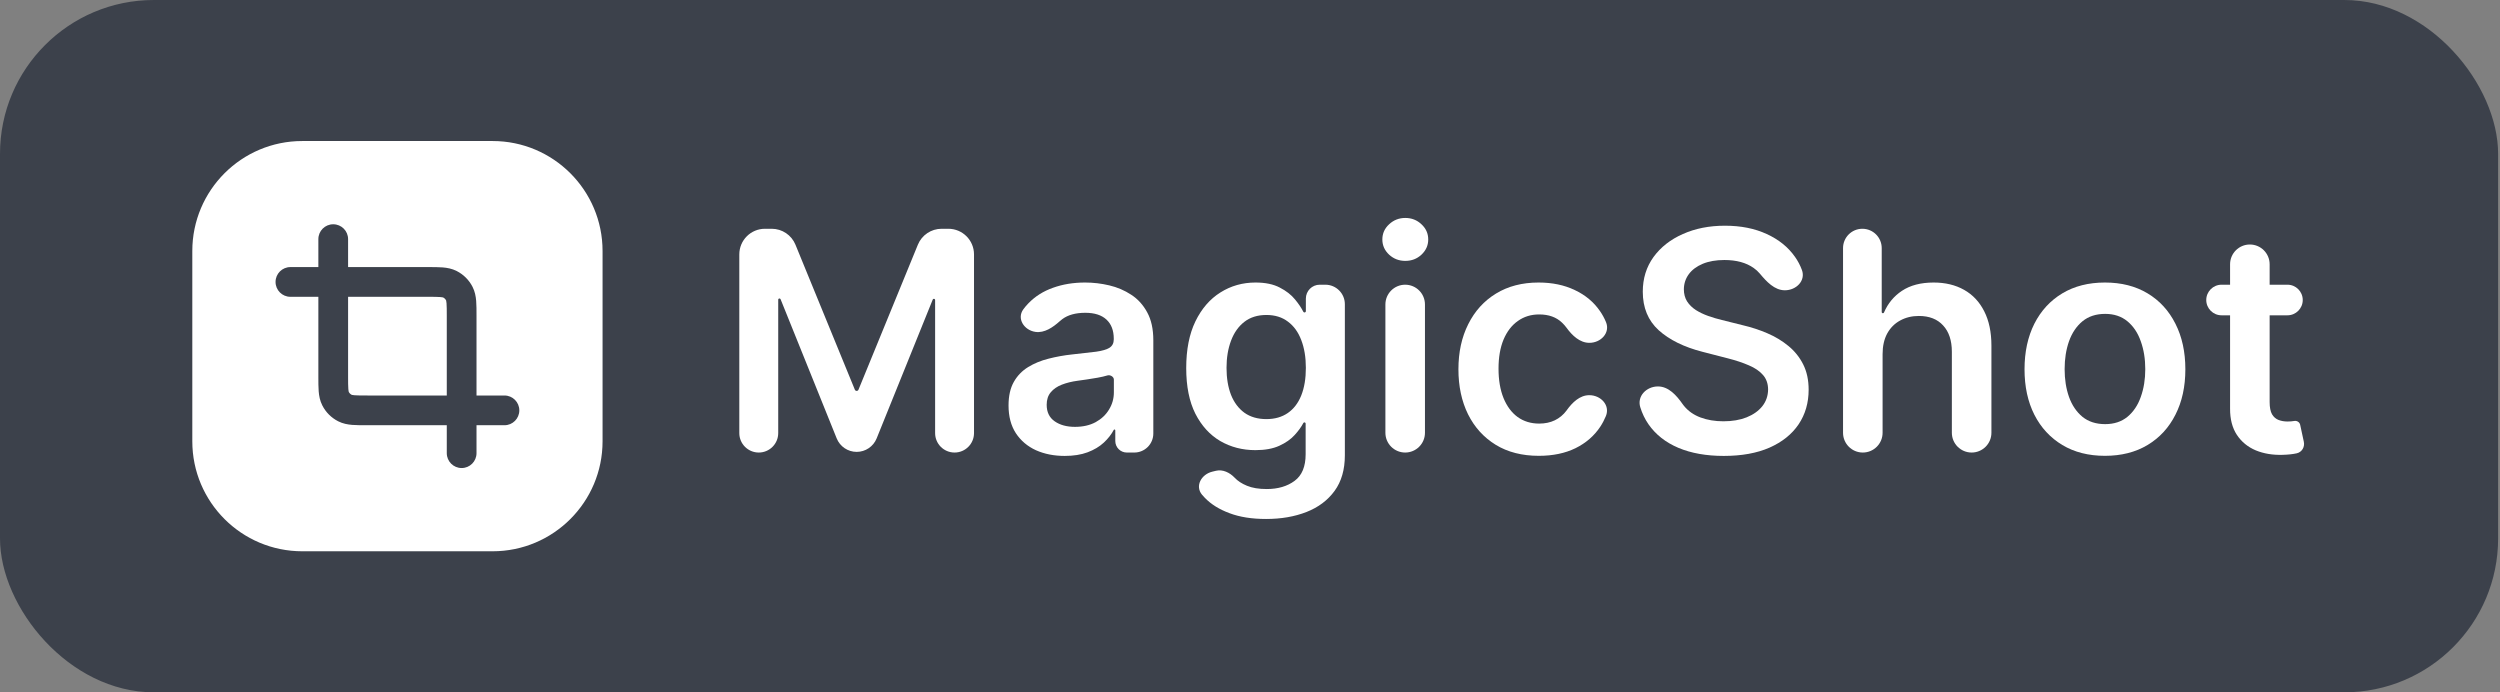 <svg width="195" height="54" viewBox="0 0 195 54" fill="none" xmlns="http://www.w3.org/2000/svg">
<rect x="0" y="0" width="195" height="54" fill="#808080" stroke="none"/>
<rect width="194.853" height="54" rx="12" fill="#101828" fill-opacity="0.6"/>
<path d="M57.666 19.844C57.666 18.739 58.562 17.844 59.666 17.844H60.194C61.006 17.844 61.737 18.334 62.045 19.085L66.679 30.397C66.702 30.454 66.758 30.491 66.82 30.491V30.491C66.882 30.491 66.938 30.454 66.961 30.397L71.595 19.085C71.903 18.334 72.634 17.844 73.446 17.844H73.973C75.078 17.844 75.973 18.739 75.973 19.844V33.781C75.973 34.619 75.294 35.298 74.456 35.298V35.298C73.618 35.298 72.939 34.619 72.939 33.781V23.404C72.939 23.35 72.896 23.307 72.843 23.307V23.307C72.803 23.307 72.768 23.331 72.753 23.367L68.378 34.197C68.121 34.831 67.505 35.247 66.82 35.247V35.247C66.135 35.247 65.519 34.831 65.262 34.195L60.887 23.342C60.872 23.305 60.837 23.281 60.797 23.281V23.281C60.744 23.281 60.701 23.325 60.701 23.378V33.781C60.701 34.619 60.021 35.298 59.184 35.298V35.298C58.346 35.298 57.666 34.619 57.666 33.781V19.844Z" fill="white"/>
<path d="M83.047 35.562C82.218 35.562 81.471 35.415 80.806 35.119C80.147 34.818 79.624 34.375 79.237 33.79C78.857 33.205 78.666 32.483 78.666 31.625C78.666 30.886 78.803 30.276 79.076 29.793C79.348 29.31 79.721 28.923 80.192 28.634C80.664 28.344 81.195 28.125 81.786 27.977C82.382 27.824 82.999 27.713 83.635 27.645C84.402 27.565 85.025 27.494 85.502 27.432C85.979 27.364 86.326 27.261 86.541 27.125C86.763 26.983 86.874 26.764 86.874 26.469V26.418C86.874 25.776 86.683 25.278 86.303 24.926C85.922 24.574 85.374 24.398 84.658 24.398C83.902 24.398 83.303 24.562 82.86 24.892C82.786 24.947 82.717 25.004 82.651 25.063C82.125 25.535 81.467 25.988 80.766 25.888V25.888C79.882 25.763 79.291 24.855 79.816 24.132C79.938 23.963 80.072 23.805 80.218 23.656C80.74 23.116 81.38 22.713 82.135 22.446C82.891 22.173 83.726 22.037 84.641 22.037C85.272 22.037 85.9 22.111 86.525 22.259C87.15 22.406 87.721 22.651 88.237 22.991C88.755 23.327 89.169 23.784 89.482 24.364C89.8 24.943 89.959 25.668 89.959 26.537V33.815C89.959 34.634 89.295 35.298 88.476 35.298H87.892C87.396 35.298 86.993 34.896 86.993 34.399V33.563C86.993 33.529 86.965 33.5 86.93 33.5V33.5C86.906 33.5 86.884 33.513 86.873 33.534C86.687 33.885 86.428 34.215 86.098 34.523C85.763 34.835 85.34 35.088 84.828 35.281C84.323 35.469 83.729 35.562 83.047 35.562ZM83.848 33.295C84.468 33.295 85.005 33.173 85.459 32.929C85.914 32.679 86.263 32.349 86.507 31.94C86.757 31.531 86.882 31.085 86.882 30.602V29.605C86.882 29.387 86.597 29.22 86.388 29.281V29.281C86.161 29.349 85.905 29.409 85.621 29.46C85.337 29.511 85.056 29.557 84.777 29.597C84.499 29.636 84.257 29.671 84.053 29.699C83.593 29.761 83.181 29.864 82.817 30.006C82.453 30.148 82.166 30.347 81.956 30.602C81.746 30.852 81.641 31.176 81.641 31.574C81.641 32.142 81.848 32.571 82.263 32.861C82.678 33.151 83.206 33.295 83.848 33.295Z" fill="white"/>
<path d="M98.755 40.48C97.647 40.48 96.695 40.33 95.9 40.028C95.104 39.733 94.465 39.335 93.982 38.835C93.904 38.754 93.829 38.672 93.759 38.589C93.191 37.913 93.701 36.998 94.559 36.79L94.843 36.721C95.375 36.592 95.922 36.862 96.3 37.258V37.258C96.539 37.514 96.86 37.724 97.263 37.889C97.672 38.06 98.186 38.145 98.806 38.145C99.681 38.145 100.405 37.932 100.979 37.506C101.553 37.085 101.84 36.392 101.84 35.426V33.041C101.84 32.989 101.797 32.946 101.745 32.946V32.946C101.709 32.946 101.676 32.966 101.66 32.998C101.502 33.3 101.278 33.609 100.988 33.926C100.686 34.261 100.286 34.543 99.786 34.77C99.291 34.997 98.669 35.111 97.919 35.111C96.914 35.111 96.002 34.875 95.183 34.403C94.371 33.926 93.723 33.216 93.24 32.273C92.763 31.324 92.525 30.136 92.525 28.71C92.525 27.273 92.763 26.06 93.24 25.071C93.723 24.077 94.374 23.324 95.192 22.812C96.01 22.296 96.922 22.037 97.928 22.037C98.695 22.037 99.326 22.168 99.82 22.429C100.32 22.685 100.718 22.994 101.013 23.358C101.29 23.694 101.505 24.012 101.657 24.313C101.675 24.349 101.712 24.372 101.752 24.372V24.372C101.81 24.372 101.857 24.325 101.857 24.267V23.29C101.857 22.692 102.341 22.207 102.939 22.207H103.378C104.218 22.207 104.899 22.889 104.899 23.729V35.511C104.899 36.631 104.632 37.557 104.098 38.29C103.564 39.023 102.834 39.571 101.908 39.935C100.982 40.298 99.931 40.48 98.755 40.48ZM98.78 32.69C99.433 32.69 99.99 32.531 100.451 32.213C100.911 31.895 101.26 31.438 101.499 30.841C101.738 30.244 101.857 29.528 101.857 28.693C101.857 27.869 101.738 27.148 101.499 26.528C101.266 25.909 100.919 25.429 100.459 25.088C100.005 24.741 99.445 24.568 98.78 24.568C98.093 24.568 97.519 24.747 97.058 25.105C96.598 25.463 96.252 25.954 96.019 26.579C95.786 27.199 95.669 27.903 95.669 28.693C95.669 29.494 95.786 30.196 96.019 30.798C96.257 31.395 96.607 31.861 97.067 32.196C97.533 32.526 98.104 32.69 98.78 32.69Z" fill="white"/>
<path d="M109.604 35.298C108.752 35.298 108.061 34.608 108.061 33.756V23.75C108.061 22.898 108.752 22.207 109.604 22.207V22.207C110.456 22.207 111.147 22.898 111.147 23.75V33.756C111.147 34.608 110.456 35.298 109.604 35.298V35.298ZM109.613 20.349C109.124 20.349 108.703 20.188 108.351 19.864C107.999 19.534 107.823 19.139 107.823 18.679C107.823 18.213 107.999 17.818 108.351 17.494C108.703 17.165 109.124 17 109.613 17C110.107 17 110.527 17.165 110.874 17.494C111.226 17.818 111.402 18.213 111.402 18.679C111.402 19.139 111.226 19.534 110.874 19.864C110.527 20.188 110.107 20.349 109.613 20.349Z" fill="white"/>
<path d="M120.029 35.554C118.723 35.554 117.6 35.267 116.663 34.693C115.731 34.119 115.012 33.327 114.507 32.315C114.007 31.298 113.757 30.128 113.757 28.804C113.757 27.474 114.012 26.301 114.524 25.284C115.035 24.261 115.757 23.466 116.689 22.898C117.626 22.324 118.734 22.037 120.012 22.037C121.075 22.037 122.015 22.233 122.833 22.625C123.657 23.011 124.314 23.56 124.802 24.27C124.988 24.538 125.143 24.823 125.268 25.125C125.612 25.956 124.872 26.741 123.972 26.741V26.741C123.228 26.741 122.631 26.171 122.194 25.569C122.089 25.425 121.97 25.29 121.836 25.165C121.393 24.739 120.799 24.526 120.055 24.526C119.424 24.526 118.87 24.696 118.393 25.037C117.916 25.372 117.544 25.855 117.277 26.486C117.015 27.116 116.885 27.872 116.885 28.753C116.885 29.645 117.015 30.412 117.277 31.054C117.538 31.69 117.904 32.182 118.376 32.528C118.853 32.869 119.413 33.04 120.055 33.04C120.51 33.04 120.916 32.955 121.274 32.784C121.637 32.608 121.941 32.355 122.186 32.026C122.193 32.015 122.201 32.005 122.208 31.995C122.64 31.393 123.224 30.824 123.964 30.824V30.824C124.866 30.824 125.603 31.613 125.262 32.447C125.141 32.742 124.994 33.022 124.819 33.287C124.348 33.997 123.706 34.554 122.893 34.957C122.081 35.355 121.126 35.554 120.029 35.554Z" fill="white"/>
<path d="M139.22 22.642C138.408 22.642 137.785 21.962 137.265 21.339C137.131 21.178 136.971 21.033 136.787 20.903C136.202 20.489 135.441 20.281 134.503 20.281C133.844 20.281 133.279 20.381 132.807 20.579C132.336 20.778 131.975 21.048 131.725 21.389C131.475 21.73 131.347 22.119 131.341 22.557C131.341 22.921 131.424 23.236 131.588 23.503C131.759 23.77 131.989 23.997 132.279 24.185C132.568 24.366 132.89 24.52 133.242 24.645C133.594 24.77 133.949 24.875 134.307 24.96L135.943 25.369C136.603 25.523 137.236 25.73 137.844 25.991C138.458 26.253 139.006 26.582 139.489 26.98C139.978 27.378 140.364 27.858 140.648 28.421C140.932 28.983 141.074 29.642 141.074 30.398C141.074 31.421 140.813 32.321 140.29 33.099C139.767 33.872 139.012 34.477 138.023 34.915C137.04 35.347 135.85 35.562 134.452 35.562C133.094 35.562 131.915 35.352 130.915 34.932C129.921 34.511 129.142 33.898 128.58 33.091C128.304 32.691 128.09 32.247 127.94 31.76C127.675 30.903 128.423 30.142 129.32 30.142V30.142C130.148 30.142 130.77 30.839 131.243 31.518C131.277 31.566 131.312 31.613 131.35 31.659C131.679 32.062 132.108 32.364 132.637 32.562C133.171 32.761 133.767 32.861 134.426 32.861C135.114 32.861 135.716 32.758 136.233 32.554C136.756 32.344 137.165 32.054 137.461 31.685C137.756 31.31 137.907 30.872 137.912 30.372C137.907 29.918 137.773 29.543 137.512 29.247C137.25 28.946 136.884 28.696 136.412 28.497C135.946 28.293 135.401 28.111 134.776 27.952L132.79 27.44C131.353 27.071 130.216 26.511 129.381 25.761C128.551 25.006 128.137 24.003 128.137 22.753C128.137 21.724 128.415 20.824 128.972 20.051C129.534 19.278 130.299 18.679 131.265 18.253C132.23 17.821 133.324 17.605 134.546 17.605C135.784 17.605 136.87 17.821 137.801 18.253C138.739 18.679 139.475 19.273 140.009 20.034C140.236 20.355 140.416 20.697 140.55 21.06C140.857 21.893 140.108 22.642 139.22 22.642V22.642Z" fill="white"/>
<path d="M146.842 27.628V33.756C146.842 34.608 146.151 35.298 145.299 35.298V35.298C144.447 35.298 143.757 34.608 143.757 33.756V19.352C143.757 18.519 144.432 17.844 145.265 17.844V17.844C146.098 17.844 146.774 18.519 146.774 19.352V24.34C146.774 24.391 146.815 24.432 146.866 24.432V24.432C146.903 24.432 146.936 24.409 146.951 24.375C147.258 23.663 147.725 23.1 148.35 22.685C148.998 22.253 149.822 22.037 150.822 22.037C151.731 22.037 152.524 22.227 153.2 22.608C153.876 22.989 154.399 23.546 154.768 24.278C155.143 25.011 155.331 25.906 155.331 26.963V33.756C155.331 34.608 154.64 35.298 153.788 35.298V35.298C152.936 35.298 152.245 34.608 152.245 33.756V27.44C152.245 26.56 152.018 25.875 151.564 25.386C151.115 24.892 150.484 24.645 149.671 24.645C149.126 24.645 148.637 24.764 148.206 25.003C147.779 25.236 147.444 25.574 147.2 26.017C146.961 26.46 146.842 26.997 146.842 27.628Z" fill="white"/>
<path d="M164.186 35.554C162.907 35.554 161.799 35.273 160.862 34.71C159.924 34.148 159.197 33.361 158.68 32.349C158.169 31.338 157.913 30.156 157.913 28.804C157.913 27.452 158.169 26.267 158.68 25.25C159.197 24.233 159.924 23.443 160.862 22.881C161.799 22.318 162.907 22.037 164.186 22.037C165.464 22.037 166.572 22.318 167.51 22.881C168.447 23.443 169.171 24.233 169.683 25.25C170.2 26.267 170.458 27.452 170.458 28.804C170.458 30.156 170.2 31.338 169.683 32.349C169.171 33.361 168.447 34.148 167.51 34.71C166.572 35.273 165.464 35.554 164.186 35.554ZM164.203 33.082C164.896 33.082 165.475 32.892 165.941 32.511C166.407 32.125 166.754 31.608 166.981 30.96C167.214 30.312 167.331 29.591 167.331 28.796C167.331 27.994 167.214 27.27 166.981 26.622C166.754 25.969 166.407 25.449 165.941 25.062C165.475 24.676 164.896 24.483 164.203 24.483C163.492 24.483 162.902 24.676 162.43 25.062C161.964 25.449 161.615 25.969 161.382 26.622C161.154 27.27 161.041 27.994 161.041 28.796C161.041 29.591 161.154 30.312 161.382 30.96C161.615 31.608 161.964 32.125 162.43 32.511C162.902 32.892 163.492 33.082 164.203 33.082Z" fill="white"/>
<path d="M178.421 22.207C179.08 22.207 179.614 22.742 179.614 23.401V23.401C179.614 24.059 179.08 24.594 178.421 24.594H173.282C172.623 24.594 172.088 24.059 172.088 23.401V23.401C172.088 22.742 172.623 22.207 173.282 22.207H178.421ZM173.946 20.614C173.946 19.762 174.637 19.071 175.489 19.071V19.071C176.341 19.071 177.032 19.762 177.032 20.614V31.361C177.032 31.776 177.094 32.094 177.219 32.315C177.35 32.531 177.52 32.679 177.73 32.758C177.941 32.838 178.174 32.878 178.429 32.878C178.622 32.878 178.799 32.864 178.958 32.835V32.835C179.163 32.8 179.369 32.929 179.413 33.133L179.698 34.455C179.786 34.863 179.553 35.267 179.145 35.358V35.358C178.844 35.426 178.475 35.466 178.037 35.477C177.265 35.5 176.568 35.383 175.949 35.128C175.33 34.867 174.838 34.463 174.475 33.918C174.117 33.372 173.941 32.69 173.946 31.872V20.614Z" fill="white"/>
<path fill-rule="evenodd" clip-rule="evenodd" d="M15 19.58C15 14.841 18.841 11 23.58 11H38.42C43.159 11 47 14.841 47 19.58V34.42C47 39.159 43.159 43 38.42 43H23.58C18.841 43 15 39.159 15 34.42V19.58ZM25.991 17.493C26.632 17.493 27.151 18.012 27.151 18.652V20.832L33.379 20.832C33.811 20.832 34.202 20.832 34.528 20.858C34.879 20.887 35.254 20.952 35.623 21.14C36.156 21.411 36.589 21.844 36.86 22.377C37.048 22.746 37.113 23.122 37.142 23.472C37.168 23.798 37.168 24.189 37.168 24.621V30.849H39.348C39.988 30.849 40.507 31.368 40.507 32.009C40.507 32.649 39.988 33.168 39.348 33.168H37.168V35.348C37.168 35.988 36.649 36.507 36.009 36.507C35.368 36.507 34.849 35.988 34.849 35.348V33.168H28.621C28.189 33.168 27.798 33.168 27.472 33.142C27.122 33.113 26.746 33.048 26.377 32.86C25.844 32.589 25.411 32.156 25.14 31.623C24.952 31.254 24.887 30.878 24.858 30.528C24.832 30.202 24.832 29.811 24.832 29.379L24.832 23.151H22.652C22.012 23.151 21.493 22.632 21.493 21.991C21.493 21.351 22.012 20.832 22.652 20.832H24.832V18.652C24.832 18.012 25.351 17.493 25.991 17.493ZM27.151 23.151V29.337C27.151 29.824 27.152 30.119 27.17 30.34C27.183 30.503 27.202 30.56 27.206 30.571C27.255 30.666 27.334 30.745 27.429 30.794C27.44 30.798 27.497 30.817 27.66 30.83C27.881 30.848 28.176 30.849 28.663 30.849H34.849V24.663C34.849 24.176 34.848 23.881 34.83 23.66C34.813 23.454 34.788 23.417 34.794 23.429C34.745 23.333 34.667 23.255 34.571 23.206M27.151 23.151H33.337C33.824 23.151 34.119 23.152 34.34 23.17C34.502 23.183 34.56 23.202 34.571 23.206" fill="white"/>
</svg>
